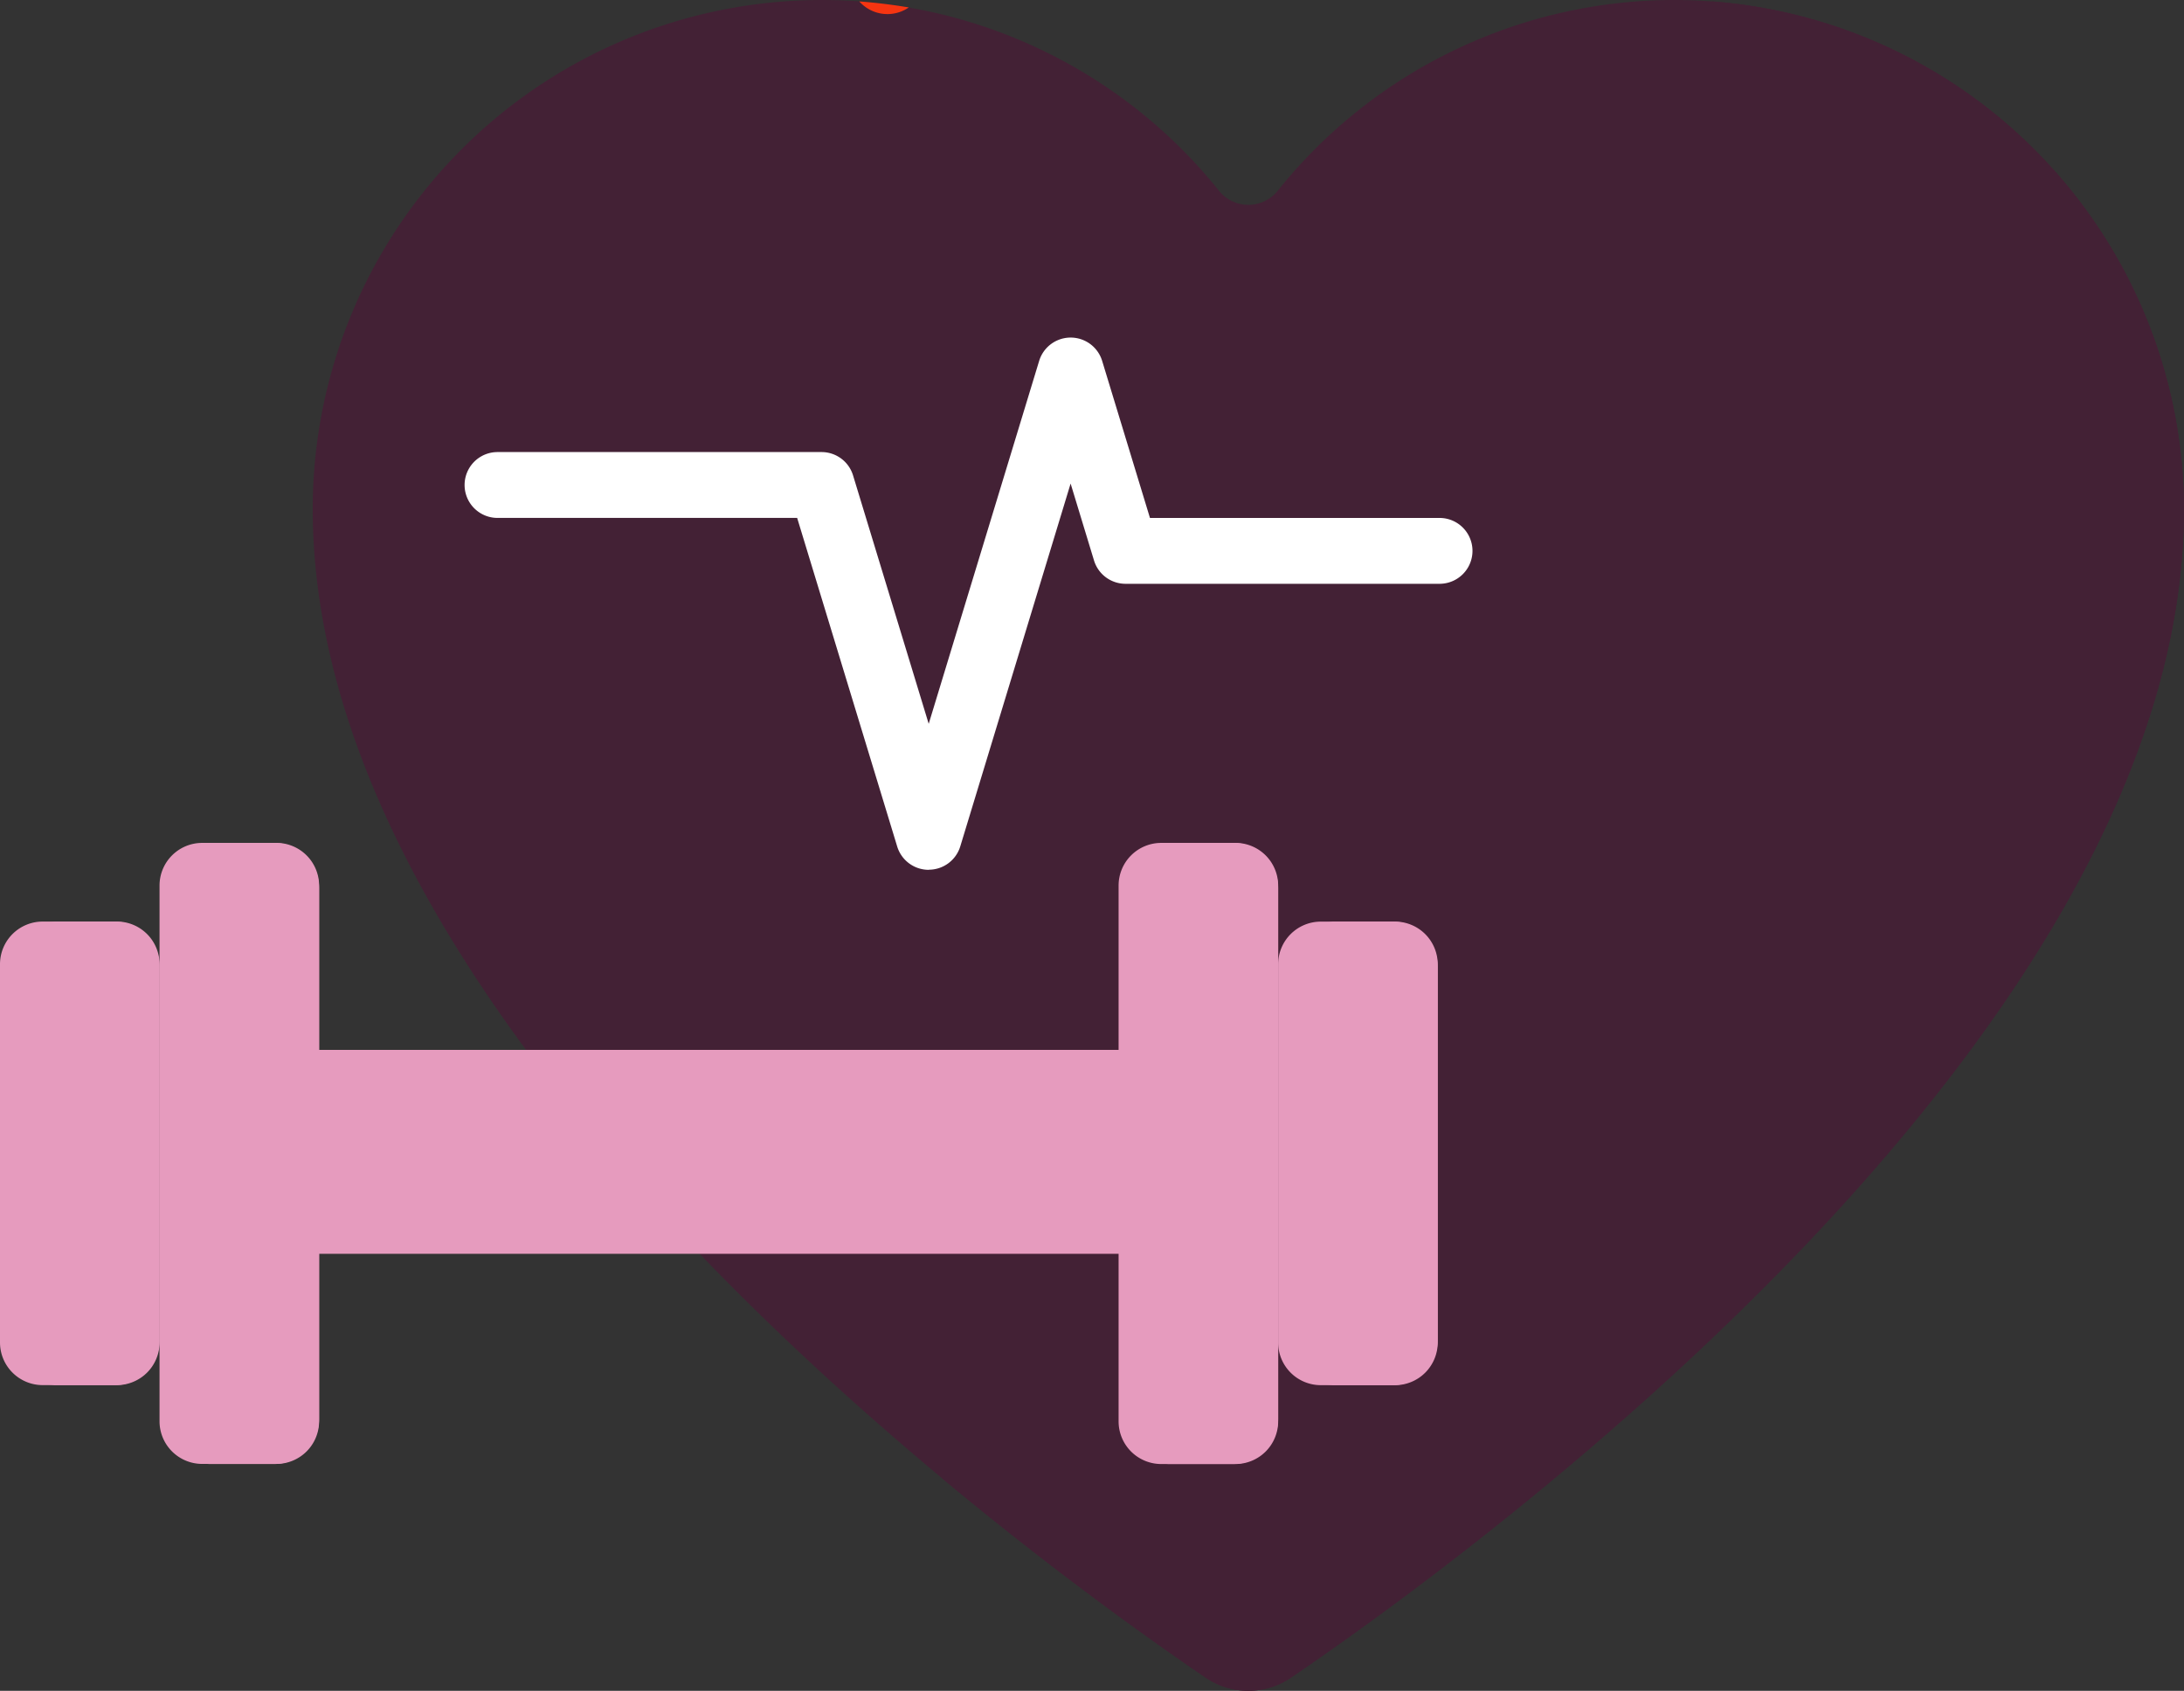 <svg xmlns="http://www.w3.org/2000/svg" width="77.198" height="59.776" viewBox="0 0 77.198 59.776">
  <rect x="0" y="0" width="77.198" height="59.776" fill="#333333" stroke="none"/>
  <g id="wellness" transform="translate(0 0)">
    <path id="Path_712" data-name="Path 712" d="M121.431,0a17.954,17.954,0,0,0-14.013,6.744,1.331,1.331,0,0,1-2.076,0A17.992,17.992,0,0,0,73.308,17.956c-.034,18.66,25.107,36.96,31.571,41.357a2.669,2.669,0,0,0,3,0c6.465-4.4,31.605-22.7,31.571-41.356A18.044,18.044,0,0,0,121.431,0Zm0,0" transform="translate(-62.254)" fill="#432135"/>
    <path id="Path_713" data-name="Path 713" d="M201.441.332a1.33,1.33,0,0,0,1.75.213Q202.329.4,201.441.332Zm0,0" transform="translate(-171.068 -0.282)" fill="#f63511"/>
    <path id="Path_714" data-name="Path 714" d="M248.106.313a17.884,17.884,0,0,1,3.939,11.167c.034,18.263-24.045,36.179-31.131,41.055,3.967,3.3,7.433,5.764,9.316,7.044a2.669,2.669,0,0,0,3,0c6.465-4.4,31.605-22.7,31.571-41.356a18.05,18.05,0,0,0-16.7-17.91Zm0,0" transform="translate(-187.605 -0.265)" fill="#432135"/>
    <path id="Path_715" data-name="Path 715" d="M125.319,97.992a1.164,1.164,0,0,1-1.113-.825l-3.536-11.616H110.079a1.164,1.164,0,1,1,0-2.328h11.454a1.163,1.163,0,0,1,1.113.825l2.674,8.783L129.224,80a1.164,1.164,0,0,1,2.227,0l1.69,5.552h10.236a1.164,1.164,0,1,1,0,2.328h-11.1a1.164,1.164,0,0,1-1.114-.825l-.827-2.719-3.9,12.827a1.164,1.164,0,0,1-1.114.825Zm0,0" transform="translate(-92.493 -67.241)" fill="#fff"/>
    <path id="Path_716" data-name="Path 716" d="M59.535,246.176H92.4v7.2H59.535Zm0,0" transform="translate(-50.559 -209.059)" fill="#e69bbe"/>
    <path id="Path_717" data-name="Path 717" d="M85.708,246.176v1.8a2.418,2.418,0,0,1-2.418,2.418H59.535v2.986H92.4v-7.2Zm0,0" transform="translate(-50.558 -209.059)" fill="#e69bbe"/>
    <g id="Group_463" data-name="Group 463" transform="translate(0 29.799)">
      <path id="Path_718" data-name="Path 718" d="M266.37,219.6h-2.624a1.508,1.508,0,0,1-1.508-1.508V199.149a1.508,1.508,0,0,1,1.508-1.508h2.624a1.508,1.508,0,0,1,1.508,1.508v18.939A1.508,1.508,0,0,1,266.37,219.6Zm0,0" transform="translate(-222.699 -197.641)" fill="#e69bbe"/>
      <path id="Path_719" data-name="Path 719" d="M303.773,232.489h-2.624a1.508,1.508,0,0,1-1.508-1.508V217.609a1.508,1.508,0,0,1,1.508-1.508h2.624a1.508,1.508,0,0,1,1.508,1.508v13.372A1.508,1.508,0,0,1,303.773,232.489Zm0,0" transform="translate(-254.462 -213.318)" fill="#e69bbe"/>
      <path id="Path_720" data-name="Path 720" d="M38.91,197.641h2.624a1.508,1.508,0,0,1,1.508,1.508v18.939a1.508,1.508,0,0,1-1.508,1.508H38.91a1.508,1.508,0,0,1-1.508-1.508V199.149A1.508,1.508,0,0,1,38.91,197.641Zm0,0" transform="translate(-31.763 -197.641)" fill="#e69bbe"/>
      <path id="Path_721" data-name="Path 721" d="M1.508,216.1H4.132a1.508,1.508,0,0,1,1.508,1.508v13.372a1.508,1.508,0,0,1-1.508,1.508H1.508A1.508,1.508,0,0,1,0,230.982V217.61A1.508,1.508,0,0,1,1.508,216.1Zm0,0" transform="translate(0 -213.319)" fill="#e69bbe"/>
    </g>
    <path id="Path_722" data-name="Path 722" d="M275.52,197.641h-2.4a1.6,1.6,0,0,1,1.6,1.6V218a1.6,1.6,0,0,1-1.6,1.6h2.4a1.6,1.6,0,0,0,1.6-1.6V199.24A1.6,1.6,0,0,0,275.52,197.641Zm0,0" transform="translate(-231.941 -167.842)" fill="#e69bbe"/>
    <path id="Path_723" data-name="Path 723" d="M312.926,216.1h-2.4a1.6,1.6,0,0,1,1.6,1.6V230.89a1.6,1.6,0,0,1-1.6,1.6h2.4a1.6,1.6,0,0,0,1.6-1.6V217.7a1.6,1.6,0,0,0-1.6-1.6Zm0,0" transform="translate(-263.707 -183.519)" fill="#e69bbe"/>
    <path id="Path_724" data-name="Path 724" d="M50.688,197.641h-2.4a1.6,1.6,0,0,1,1.6,1.6V218a1.6,1.6,0,0,1-1.6,1.6h2.4a1.6,1.6,0,0,0,1.6-1.6V199.24A1.6,1.6,0,0,0,50.688,197.641Zm0,0" transform="translate(-41.008 -167.842)" fill="#e69bbe"/>
    <path id="Path_725" data-name="Path 725" d="M13.282,216.1h-2.4a1.6,1.6,0,0,1,1.6,1.6V230.89a1.6,1.6,0,0,1-1.6,1.6h2.4a1.6,1.6,0,0,0,1.6-1.6V217.7a1.6,1.6,0,0,0-1.6-1.6Zm0,0" transform="translate(-9.242 -183.519)" fill="#e69bbe"/>
  </g>
</svg>
